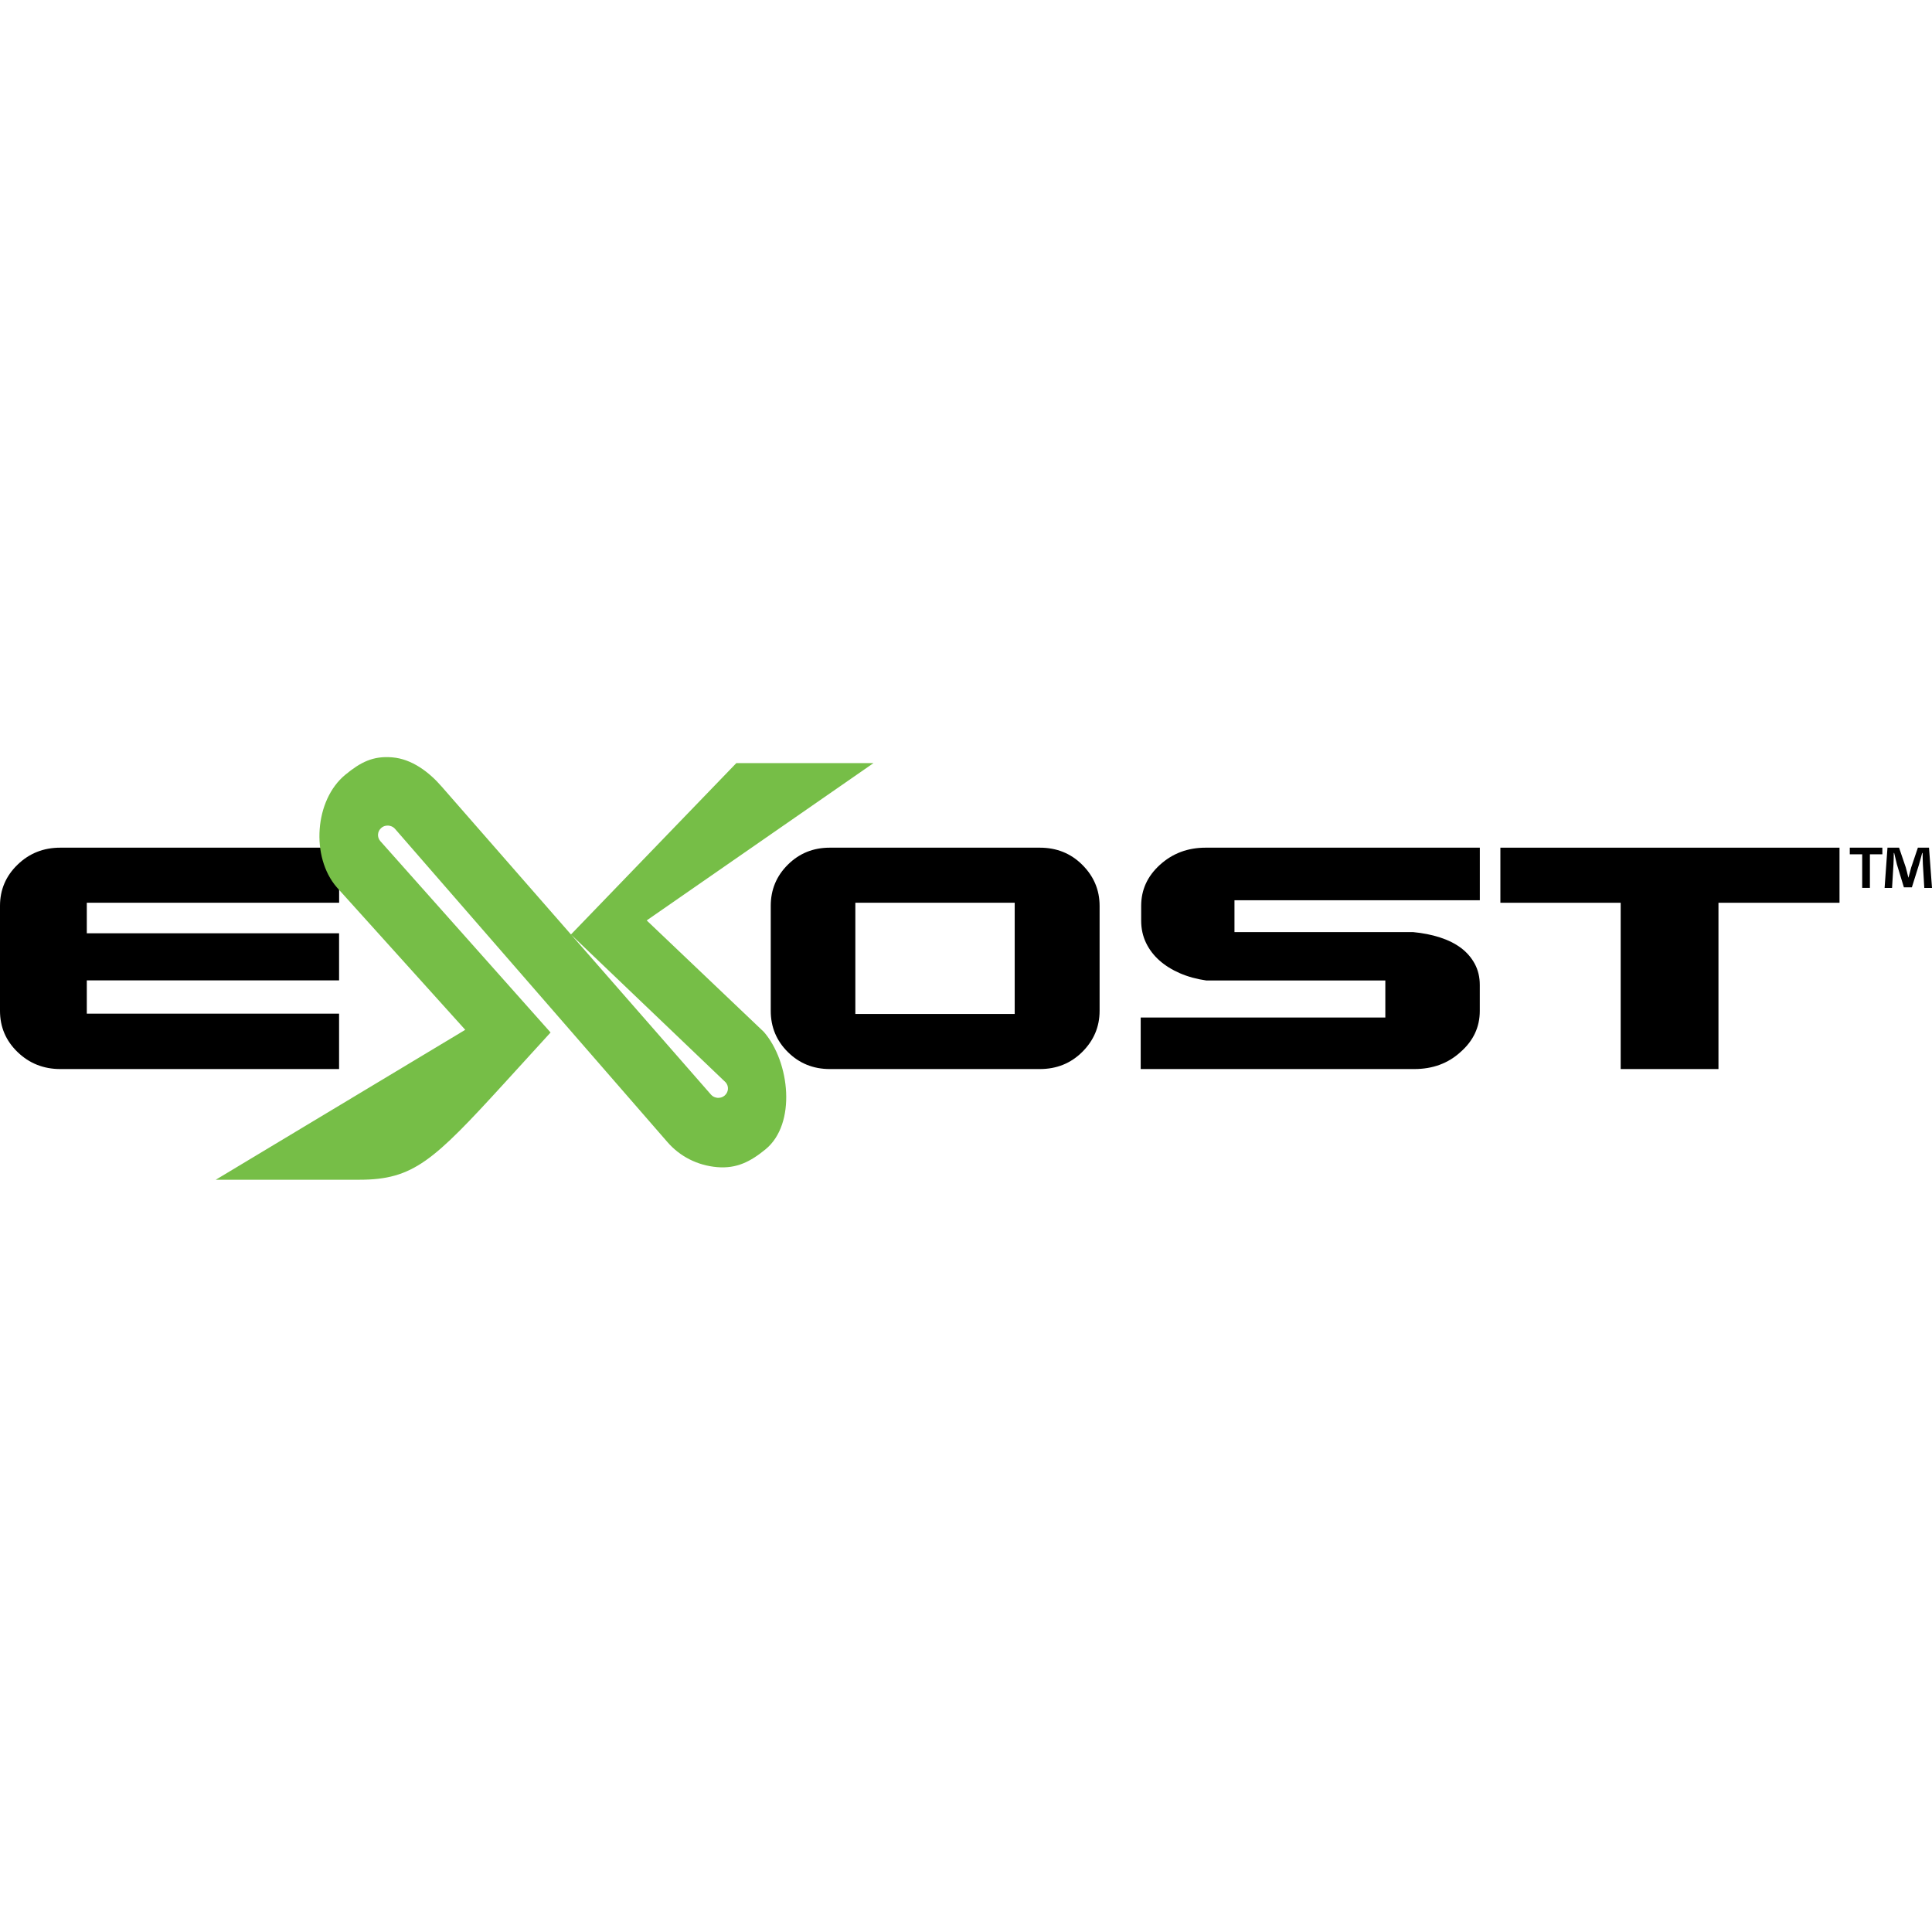 <svg width="240" height="240" viewBox="0 0 240 240" fill="none" xmlns="http://www.w3.org/2000/svg">
<path d="M10.783 115.934H42.122V121.786H10.783V125.917H42.122V132.801H7.488C5.41 132.801 3.637 132.094 2.184 130.692C0.726 129.284 0 127.577 0 125.571V112.53C0 110.524 0.726 108.818 2.184 107.41C3.637 106.002 5.405 105.301 7.488 105.301H42.128V112.143H10.783V115.934Z" fill="black"/>
<path d="M134.426 107.41C135.873 108.843 136.596 110.55 136.596 112.53V125.571C136.596 127.551 135.873 129.258 134.426 130.692C133.006 132.094 131.258 132.801 129.172 132.801H103.08C101.025 132.801 99.288 132.094 97.873 130.692C96.452 129.284 95.745 127.577 95.745 125.571V112.53C95.745 110.524 96.452 108.818 97.873 107.41C99.293 106.002 101.025 105.301 103.08 105.301H129.172C131.253 105.301 133.006 106.002 134.426 107.41ZM126.05 112.143H106.254V125.958H126.05V112.143Z" fill="black"/>
<path d="M149.896 121.806C148.682 121.636 147.58 121.332 146.584 120.905C145.594 120.472 144.742 119.947 144.029 119.313C143.321 118.685 142.762 117.954 142.362 117.12C141.963 116.29 141.761 115.374 141.761 114.37V112.521C141.761 110.543 142.533 108.854 144.071 107.448C145.642 106.017 147.537 105.301 149.757 105.301H183.83V111.831H153.351V115.786H175.519C176.733 115.899 177.851 116.12 178.873 116.45C179.895 116.78 180.769 117.217 181.493 117.758C182.217 118.304 182.786 118.963 183.202 119.736C183.617 120.508 183.825 121.384 183.825 122.357V125.581C183.825 127.584 183.026 129.294 181.423 130.694C179.885 132.095 177.974 132.801 175.69 132.801H141.702V126.4H172.091V121.801H149.88L149.896 121.806Z" fill="black"/>
<path d="M228.511 112.145H213.474V132.801H201.327V112.145H186.383V105.301H228.511V112.145Z" fill="black"/>
<path d="M233.833 105.301V106.126H232.286V110.295H231.329V106.126H229.787V105.301H233.833ZM239.043 110.301L238.867 107.359C238.846 106.973 238.846 106.496 238.831 105.96H238.779C238.655 106.399 238.515 106.989 238.37 107.45L237.501 110.226H236.508L235.639 107.375C235.551 106.989 235.411 106.399 235.302 105.96H235.251C235.251 106.421 235.235 106.898 235.214 107.359L235.038 110.301H234.112L234.469 105.301H235.908L236.741 107.744C236.849 108.13 236.937 108.5 237.061 109.015H237.077C237.201 108.554 237.305 108.136 237.413 107.766L238.246 105.301H239.628L240 110.301H239.043Z" fill="black"/>
<path d="M94.891 128.19L80.334 114.338L108.507 94.798H91.468L70.925 116.087L90.148 134.458C90.576 134.948 90.511 135.69 90.002 136.106C89.672 136.375 89.31 136.391 89.126 136.375C88.942 136.359 88.591 136.286 88.31 135.964L54.87 97.716C53.301 95.904 51.16 94.282 48.738 94.082C46.31 93.876 44.763 94.708 42.903 96.236C39.058 99.391 38.593 106.475 41.832 110.219L57.795 127.927L26.805 146.551H44.644C51.355 146.551 53.837 144.202 62.684 134.521C65.923 130.976 68.394 128.259 68.394 128.259L47.24 104.479C46.812 103.989 46.877 103.246 47.386 102.83C47.715 102.556 48.078 102.546 48.262 102.561C48.446 102.577 48.797 102.651 49.078 102.972L82.897 141.858C84.465 143.675 86.666 144.781 89.094 144.986C91.522 145.187 93.236 144.297 95.102 142.769C98.946 139.614 98.135 131.946 94.901 128.201" fill="#76BE47"/>
</svg>
